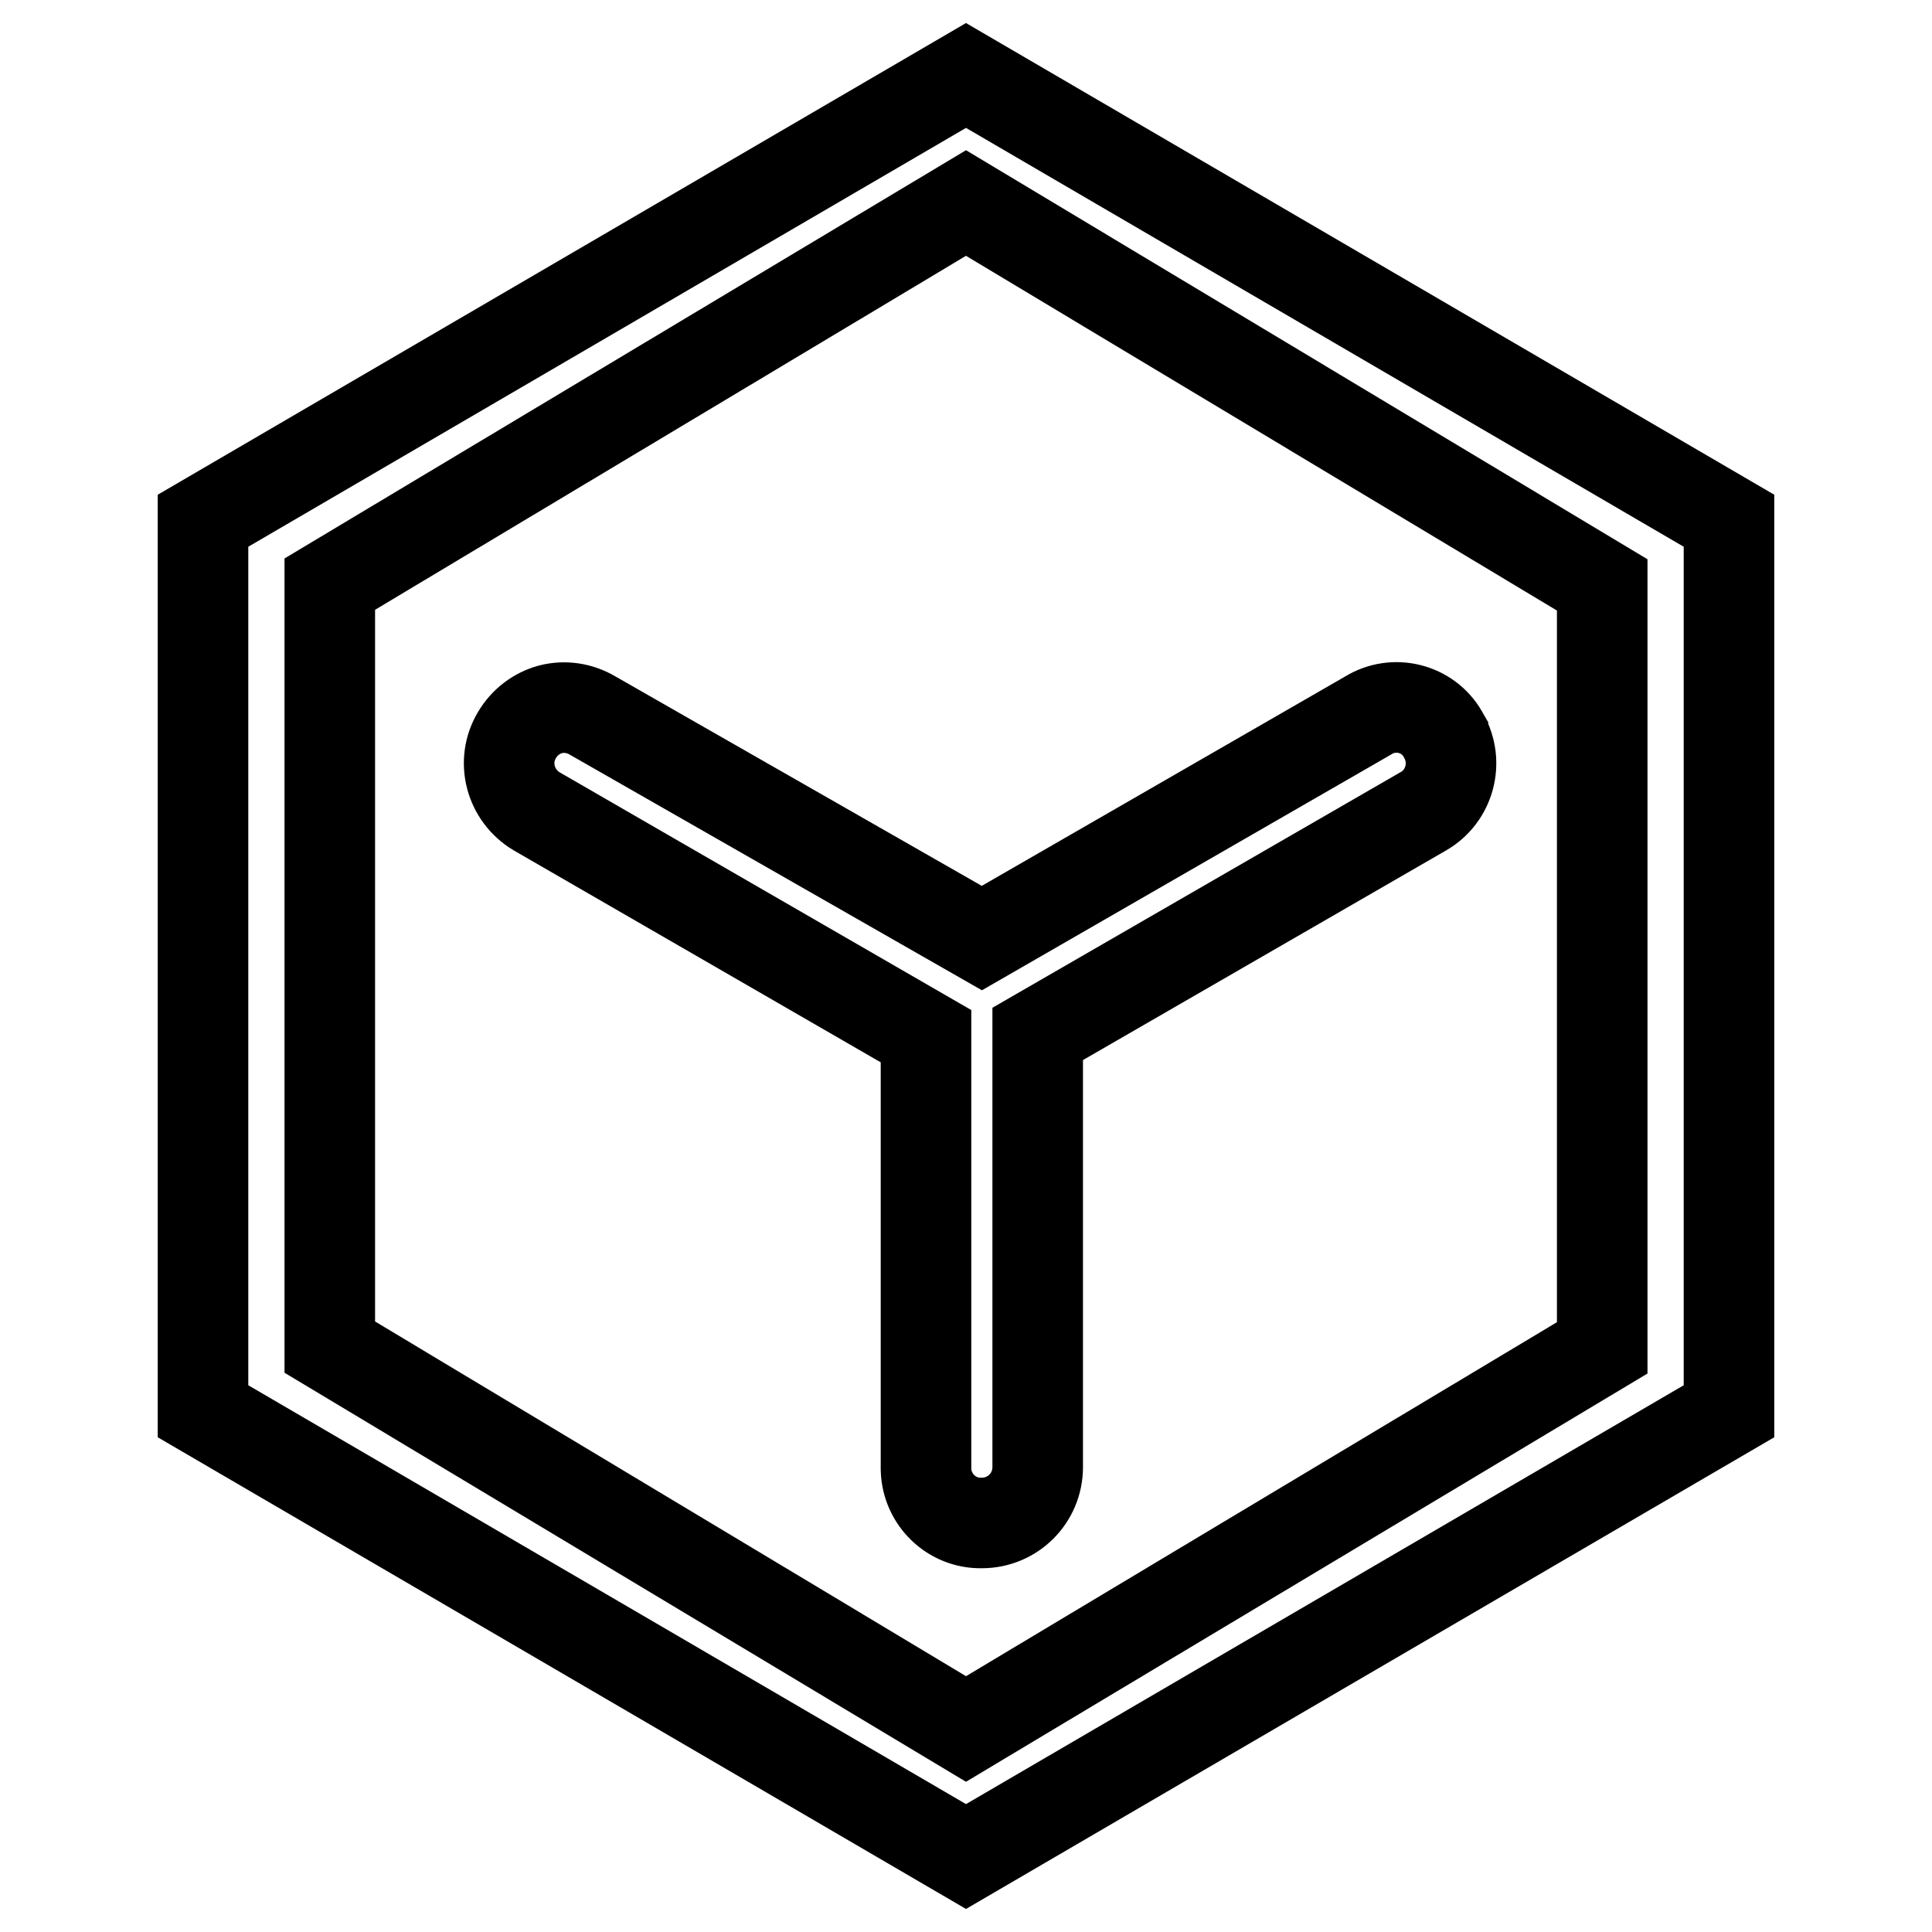 <?xml version="1.0" encoding="utf-8"?>
<!-- Svg Vector Icons : http://www.onlinewebfonts.com/icon -->
<!DOCTYPE svg PUBLIC "-//W3C//DTD SVG 1.1//EN" "http://www.w3.org/Graphics/SVG/1.1/DTD/svg11.dtd">
<svg version="1.1" xmlns="http://www.w3.org/2000/svg" xmlns:xlink="http://www.w3.org/1999/xlink" x="0px" y="0px" viewBox="0 0 256 256" enable-background="new 0 0 256 256" xml:space="preserve">
<g> <path stroke-width="12" fill-opacity="0" stroke="#000000"  d="M26.9,69v118L128,246l101.1-59V69L128,10L26.9,69z M212.3,178.6L128,229.1l-84.3-50.6V77.4L128,26.9 l84.3,50.6V178.6z M137.5,137.3v57.1c0,4.1-3.3,7.4-7.4,7.4c-4,0.1-7.3-3.1-7.4-7.1c0-0.1,0-0.2,0-0.3v-57.1l-51.6-29.8 c-3.5-2.1-4.7-6.6-2.6-10.1c1-1.7,2.6-2.9,4.4-3.4c1.9-0.5,3.9-0.2,5.6,0.8l51.6,29.5l51.2-29.5c3.4-2.1,7.9-1,9.9,2.5 c0,0.1,0.1,0.1,0.1,0.2c2,3.5,0.8,8-2.7,10L137.5,137V137.3L137.5,137.3z"/></g>
</svg>